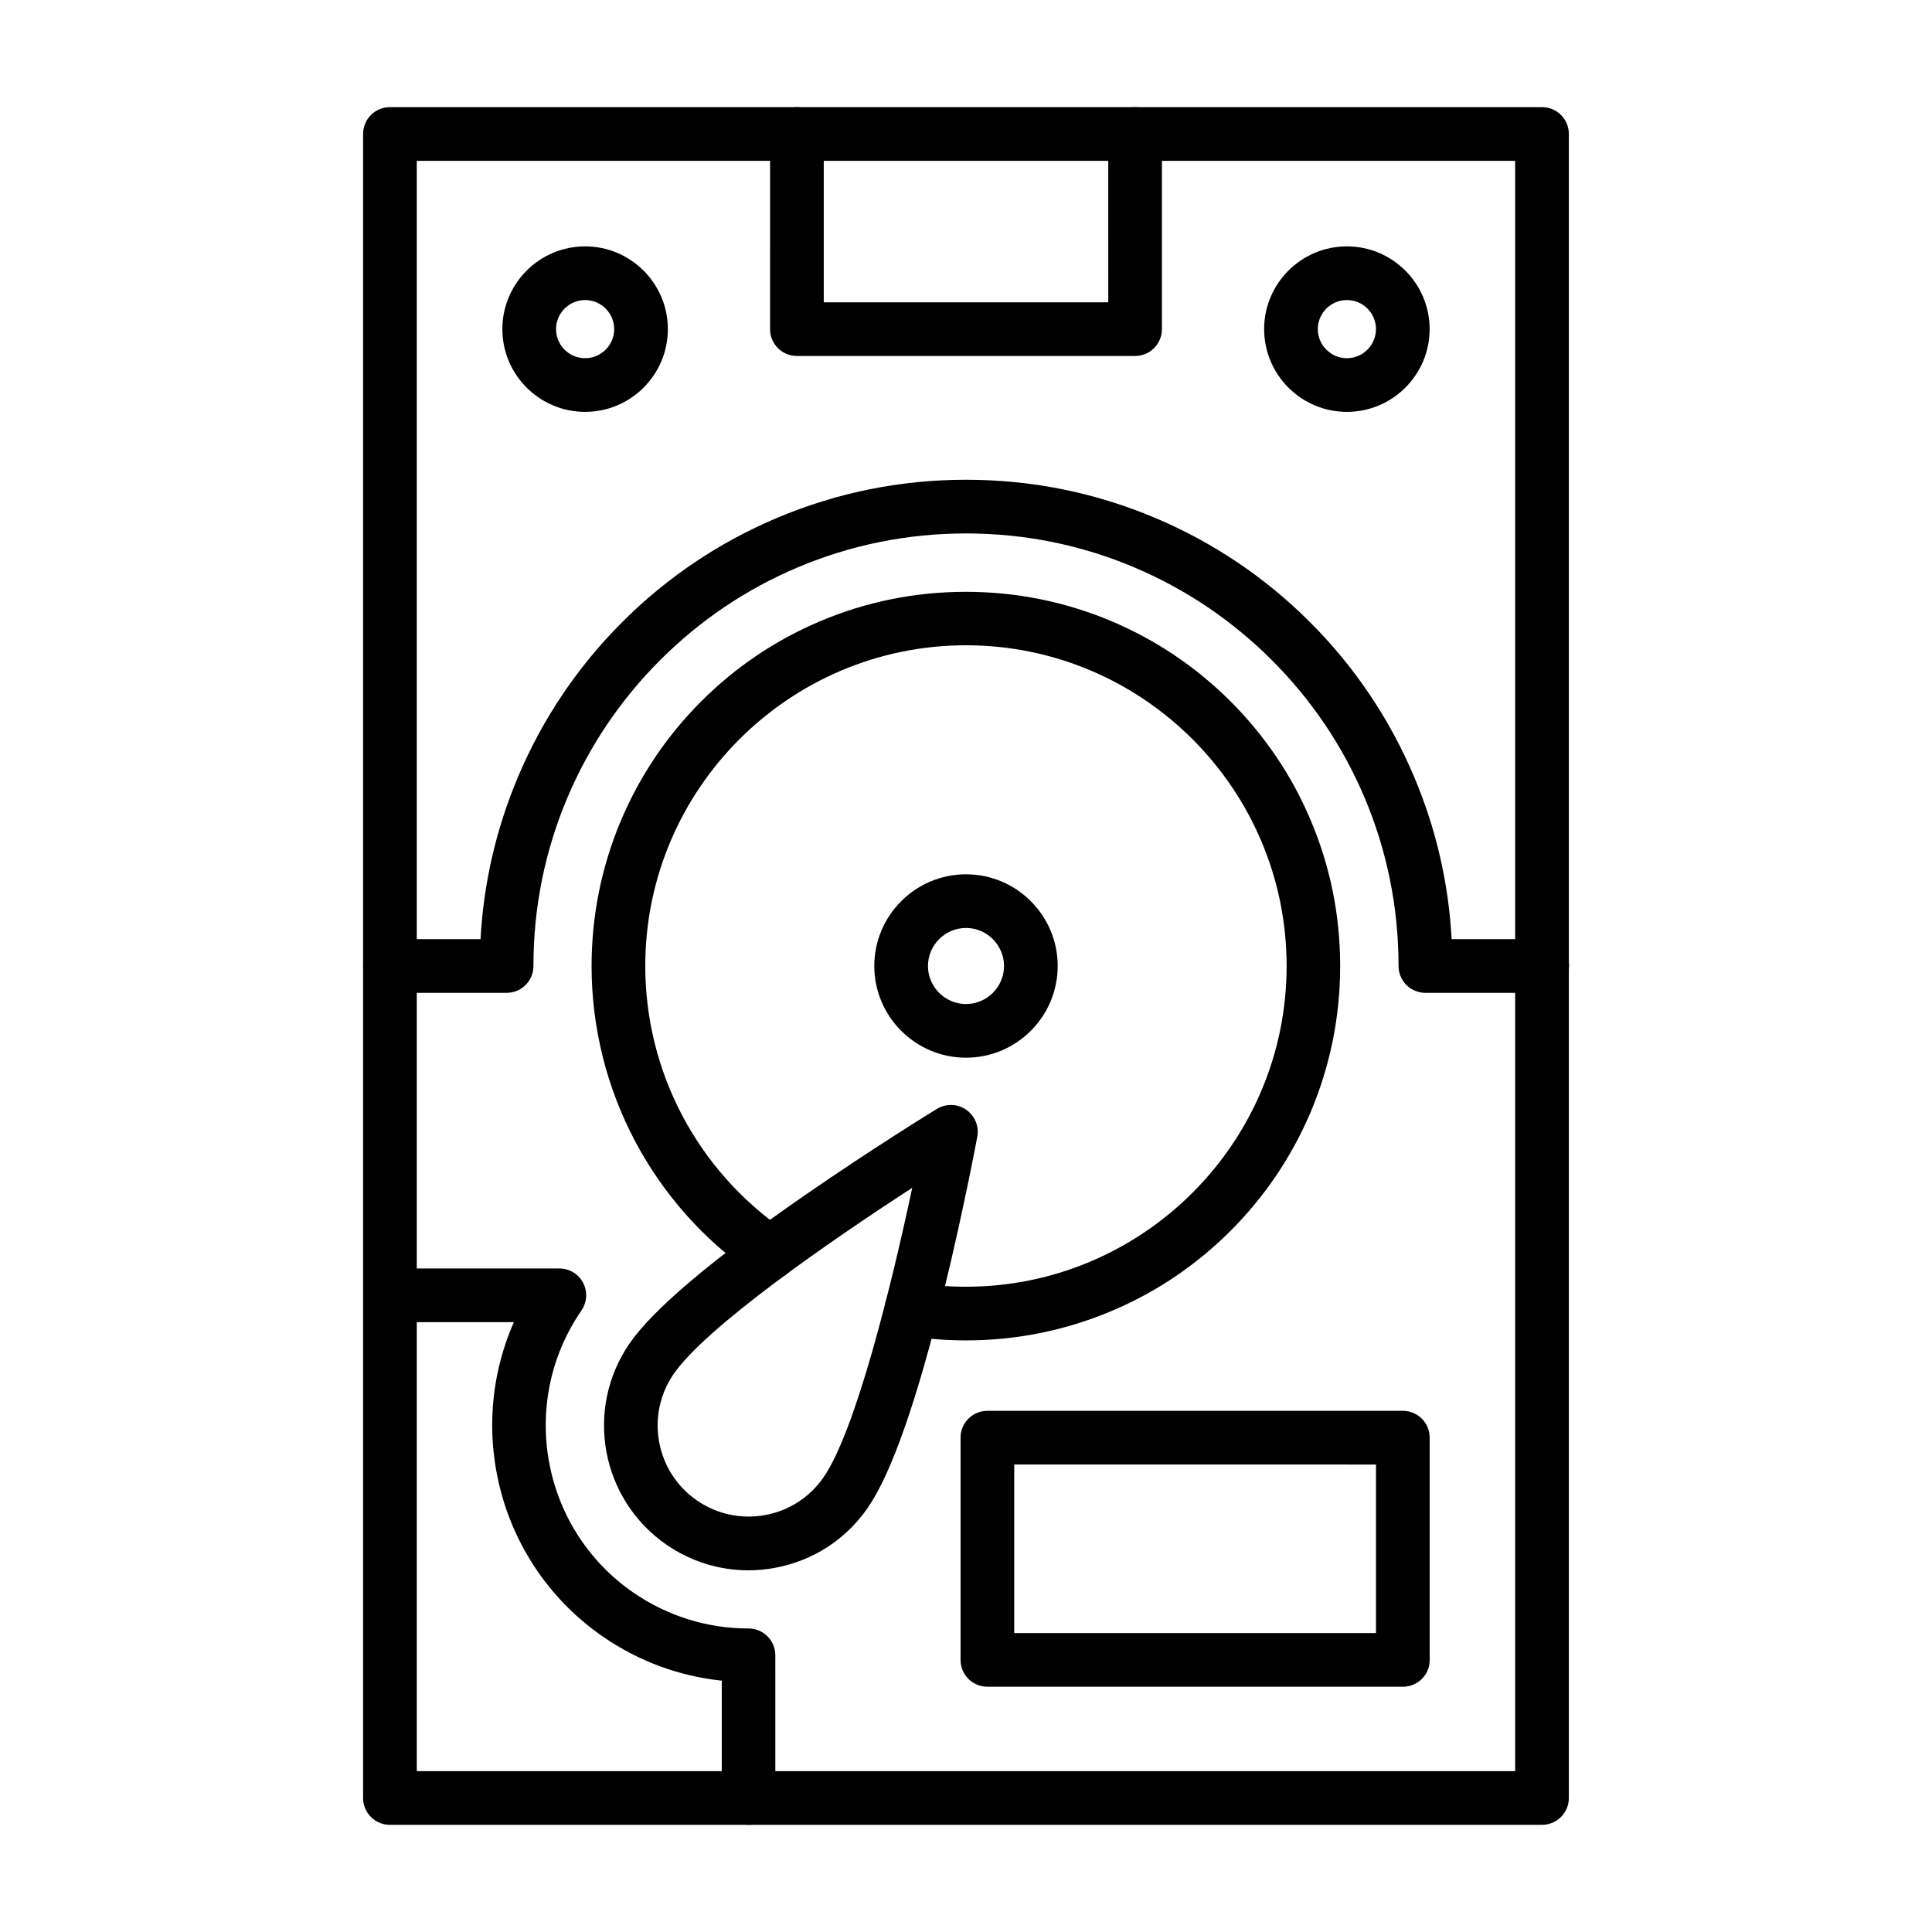 <?xml version="1.0" encoding="UTF-8"?>
<!-- Uploaded to: ICON Repo, www.iconrepo.com, Generator: ICON Repo Mixer Tools -->
<svg fill="#000000" width="800px" height="800px" version="1.1" viewBox="144 144 512 512" xmlns="http://www.w3.org/2000/svg">
 <g>
  <path d="m552.65 627.6h-305.31c-3.941 0-7.113-3.172-7.113-7.113v-440.98c0-3.941 3.172-7.113 7.113-7.113h305.31c3.941 0 7.113 3.172 7.113 7.113v440.98c0 3.941-3.199 7.113-7.113 7.113zm-298.2-14.227h291.08v-426.75h-291.08z"/>
  <path d="m552.65 407.11h-30.91c-3.941 0-7.113-3.172-7.113-7.113 0-15.469-3.023-30.465-9.008-44.633-5.777-13.664-14.047-25.902-24.566-36.422-10.52-10.52-22.789-18.789-36.422-24.566-14.137-5.988-29.16-9.008-44.633-9.008-15.469 0-30.465 3.023-44.633 9.008-13.664 5.777-25.902 14.047-36.422 24.566-10.52 10.52-18.789 22.789-24.566 36.422-5.988 14.137-9.008 29.16-9.008 44.633 0 3.941-3.172 7.113-7.113 7.113h-30.914c-3.941 0-7.113-3.172-7.113-7.113s3.172-7.113 7.113-7.113h24.004c0.801-14.879 4.148-29.309 9.957-43.062 6.492-15.352 15.766-29.133 27.59-40.957s25.605-21.102 40.957-27.59c15.914-6.727 32.777-10.137 50.172-10.137 17.395 0 34.258 3.406 50.172 10.137 15.352 6.492 29.133 15.766 40.957 27.59 11.824 11.824 21.102 25.605 27.59 40.957 5.809 13.723 9.156 28.184 9.957 43.062h24.004c3.941 0 7.113 3.172 7.113 7.113-0.051 3.945-3.25 7.113-7.164 7.113z"/>
  <path d="m400 499.22c-5.215 0-10.434-0.414-15.559-1.215-3.883-0.621-6.519-4.238-5.926-8.121 0.621-3.883 4.266-6.519 8.121-5.926 4.387 0.68 8.859 1.039 13.336 1.039 46.855 0 84.996-38.113 84.996-84.996-0.004-46.887-38.117-84.996-84.969-84.996-46.855 0-84.996 38.141-84.996 84.996 0 28.066 13.84 54.293 37.043 70.176 3.231 2.223 4.059 6.637 1.867 9.898-2.223 3.231-6.637 4.059-9.898 1.867-27.059-18.523-43.238-49.164-43.238-81.914 0-13.395 2.637-26.375 7.793-38.617 5.008-11.824 12.152-22.434 21.25-31.531 9.098-9.098 19.707-16.27 31.531-21.25 12.238-5.188 25.219-7.793 38.617-7.793 13.395 0 26.375 2.637 38.617 7.793 11.824 5.008 22.434 12.152 31.531 21.25 9.098 9.098 16.27 19.707 21.25 31.531 5.188 12.238 7.793 25.219 7.793 38.617 0 13.395-2.637 26.375-7.793 38.617-5.008 11.824-12.152 22.434-21.25 31.531-9.098 9.098-19.707 16.27-31.531 21.25-12.211 5.156-25.191 7.793-38.586 7.793z"/>
  <path d="m342.39 627.6c-3.941 0-7.113-3.172-7.113-7.113v-31.09c-11.23-1.184-21.988-5.129-31.414-11.617-27.293-18.789-36.602-54.113-23.68-83.395l-32.836 0.004c-3.941 0-7.113-3.172-7.113-7.113s3.172-7.113 7.113-7.113h44.898c2.637 0 5.066 1.453 6.281 3.793 1.215 2.34 1.066 5.156-0.445 7.352-16.805 24.422-10.609 57.969 13.809 74.77 9.008 6.195 19.531 9.484 30.465 9.484 3.941 0 7.113 3.172 7.113 7.113l0.004 37.812c0.031 3.941-3.172 7.113-7.082 7.113z"/>
  <path d="m342.33 560.15c-7.676 0-15.203-2.312-21.664-6.758-17.426-12.004-21.84-35.918-9.84-53.344 6.254-9.07 21.961-22.344 46.676-39.445 18.047-12.477 34.613-22.641 34.793-22.73 2.402-1.453 5.422-1.395 7.734 0.207 2.312 1.602 3.469 4.387 2.965 7.141-0.031 0.18-3.586 19.293-8.801 40.629-7.141 29.191-13.93 48.602-20.184 57.672-5.809 8.445-14.551 14.105-24.629 15.973-2.371 0.445-4.711 0.656-7.051 0.656zm-19.797-52.043c-7.559 10.965-4.769 26.02 6.195 33.547 5.305 3.644 11.734 5.008 18.047 3.852 6.344-1.156 11.855-4.742 15.5-10.047 8.535-12.387 18.047-51.121 23.473-76.668-21.934 14.199-54.68 36.93-63.215 49.316z"/>
  <path d="m515.79 591h-110.12c-3.941 0-7.113-3.172-7.113-7.113v-58.887c0-3.941 3.172-7.113 7.113-7.113h110.1c3.941 0 7.113 3.172 7.113 7.113v58.887c0.027 3.945-3.172 7.113-7.086 7.113zm-103.01-14.223h95.871v-44.66l-95.871-0.004z"/>
  <path d="m500.94 253.15c-12.09 0-21.93-9.84-21.93-21.93s9.84-21.93 21.93-21.93 21.93 9.84 21.93 21.93-9.836 21.93-21.93 21.93zm0-29.637c-4.238 0-7.707 3.469-7.707 7.707 0 4.238 3.469 7.707 7.707 7.707s7.707-3.469 7.707-7.707c0-4.238-3.438-7.707-7.707-7.707z"/>
  <path d="m299.06 253.15c-12.09 0-21.93-9.84-21.93-21.93s9.84-21.93 21.93-21.93 21.93 9.84 21.93 21.93-9.84 21.93-21.93 21.93zm0-29.637c-4.238 0-7.707 3.469-7.707 7.707 0 4.238 3.469 7.707 7.707 7.707 4.238 0 7.707-3.469 7.707-7.707 0-4.238-3.469-7.707-7.707-7.707z"/>
  <path d="m444.81 238.34h-89.621c-3.941 0-7.113-3.172-7.113-7.113l0.004-51.715c0-3.941 3.172-7.113 7.113-7.113s7.113 3.172 7.113 7.113v44.602h75.395l-0.004-44.602c0-3.941 3.172-7.113 7.113-7.113s7.113 3.172 7.113 7.113v51.715c0 3.91-3.172 7.113-7.113 7.113z"/>
  <path d="m400 424.3c-13.395 0-24.301-10.906-24.301-24.301s10.906-24.301 24.301-24.301 24.301 10.906 24.301 24.301-10.906 24.301-24.301 24.301zm0-34.379c-5.543 0-10.078 4.535-10.078 10.078s4.535 10.078 10.078 10.078 10.078-4.535 10.078-10.078c-0.004-5.543-4.539-10.078-10.078-10.078z"/>
 </g>
</svg>